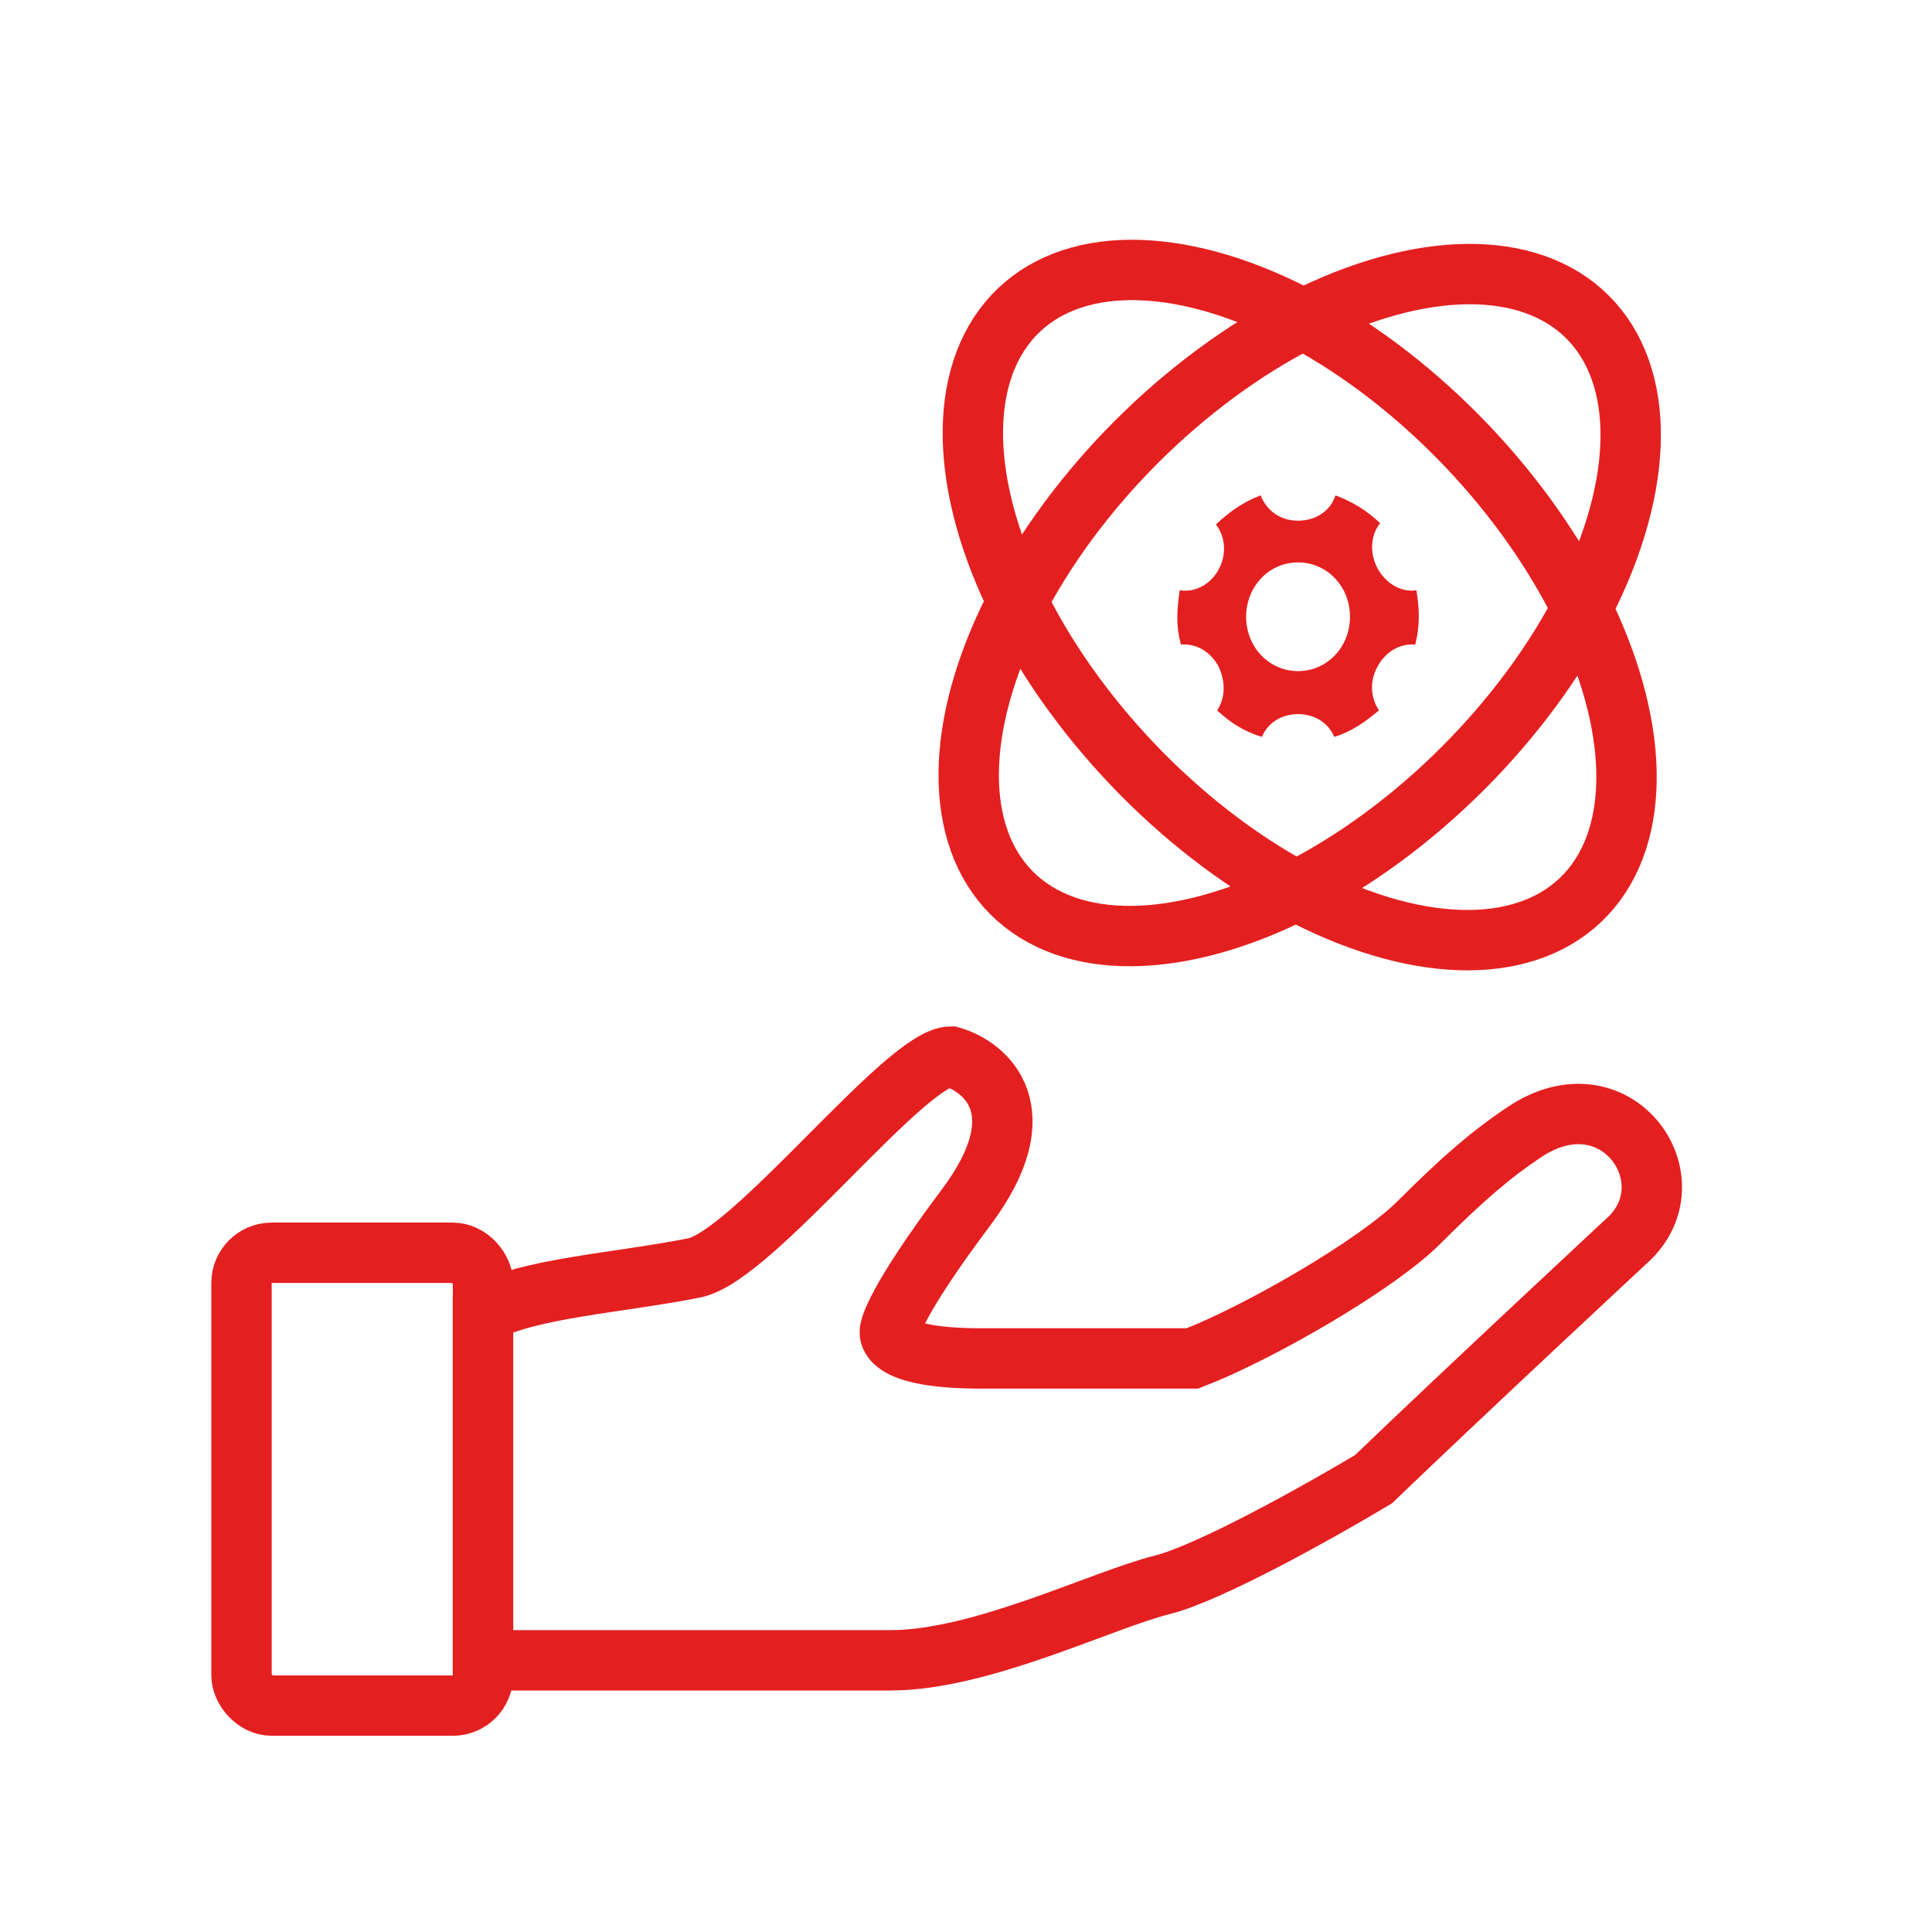 <svg width="64" height="64" viewBox="0 0 64 64" fill="none" xmlns="http://www.w3.org/2000/svg">
<path d="M45.64 22.065C45.92 21.562 46.4 21.311 46.88 21.353C46.96 21.059 47 20.724 47 20.389C47 20.096 46.96 19.803 46.92 19.552C46.44 19.635 45.92 19.342 45.64 18.84C45.36 18.337 45.4 17.709 45.72 17.332C45.28 16.913 44.8 16.62 44.24 16.41C44.08 16.913 43.6 17.248 43 17.248C42.4 17.248 41.96 16.913 41.76 16.41C41.2 16.62 40.72 16.955 40.28 17.373C40.6 17.792 40.64 18.379 40.36 18.881C40.08 19.384 39.56 19.635 39.08 19.552C39.04 19.845 39 20.138 39 20.431C39 20.766 39.04 21.059 39.12 21.353C39.6 21.311 40.08 21.562 40.36 22.065C40.6 22.567 40.6 23.112 40.32 23.531C40.76 23.949 41.24 24.243 41.8 24.41C42 23.949 42.44 23.656 43 23.656C43.56 23.656 44 23.949 44.2 24.41C44.76 24.243 45.24 23.907 45.68 23.531C45.4 23.112 45.36 22.567 45.64 22.065ZM43 22.232C42.04 22.232 41.28 21.436 41.28 20.431C41.28 19.426 42.04 18.63 43 18.63C43.96 18.63 44.72 19.426 44.72 20.431C44.72 21.436 43.96 22.232 43 22.232Z" fill="#E41F20"/>
<rect x="8" y="41.5" width="8" height="15" rx="1" stroke="#E41F20" stroke-width="2"/>
<path d="M23 42C20.5 42.5 17.5 42.667 16 43.5V55H29.5C32.5 55 36.5 53 38.5 52.5C40.1 52.1 43.833 50 45.5 49C48.339 46.267 54 41 54 41C56 39 53.5 35.5 50.5 37.5C49.441 38.206 48.5 39 47 40.5C45.586 41.914 41.667 44.167 39.5 45H32.5C29 45 29.5 44 29.5 44C29.5 44 29.6 43.2 32 40C34.4 36.8 32.667 35.333 31.5 35C30 35 24.961 41.608 23 42Z" stroke="#E41F20" stroke-width="2"/>
<ellipse cx="43.054" cy="20.043" rx="13.49" ry="7.647" transform="rotate(46.394 43.054 20.043)" stroke="#E41F20" stroke-width="2"/>
<ellipse cx="43.054" cy="20.044" rx="13.49" ry="7.647" transform="rotate(-45 43.054 20.044)" stroke="#E41F20" stroke-width="2"/>
</svg>
